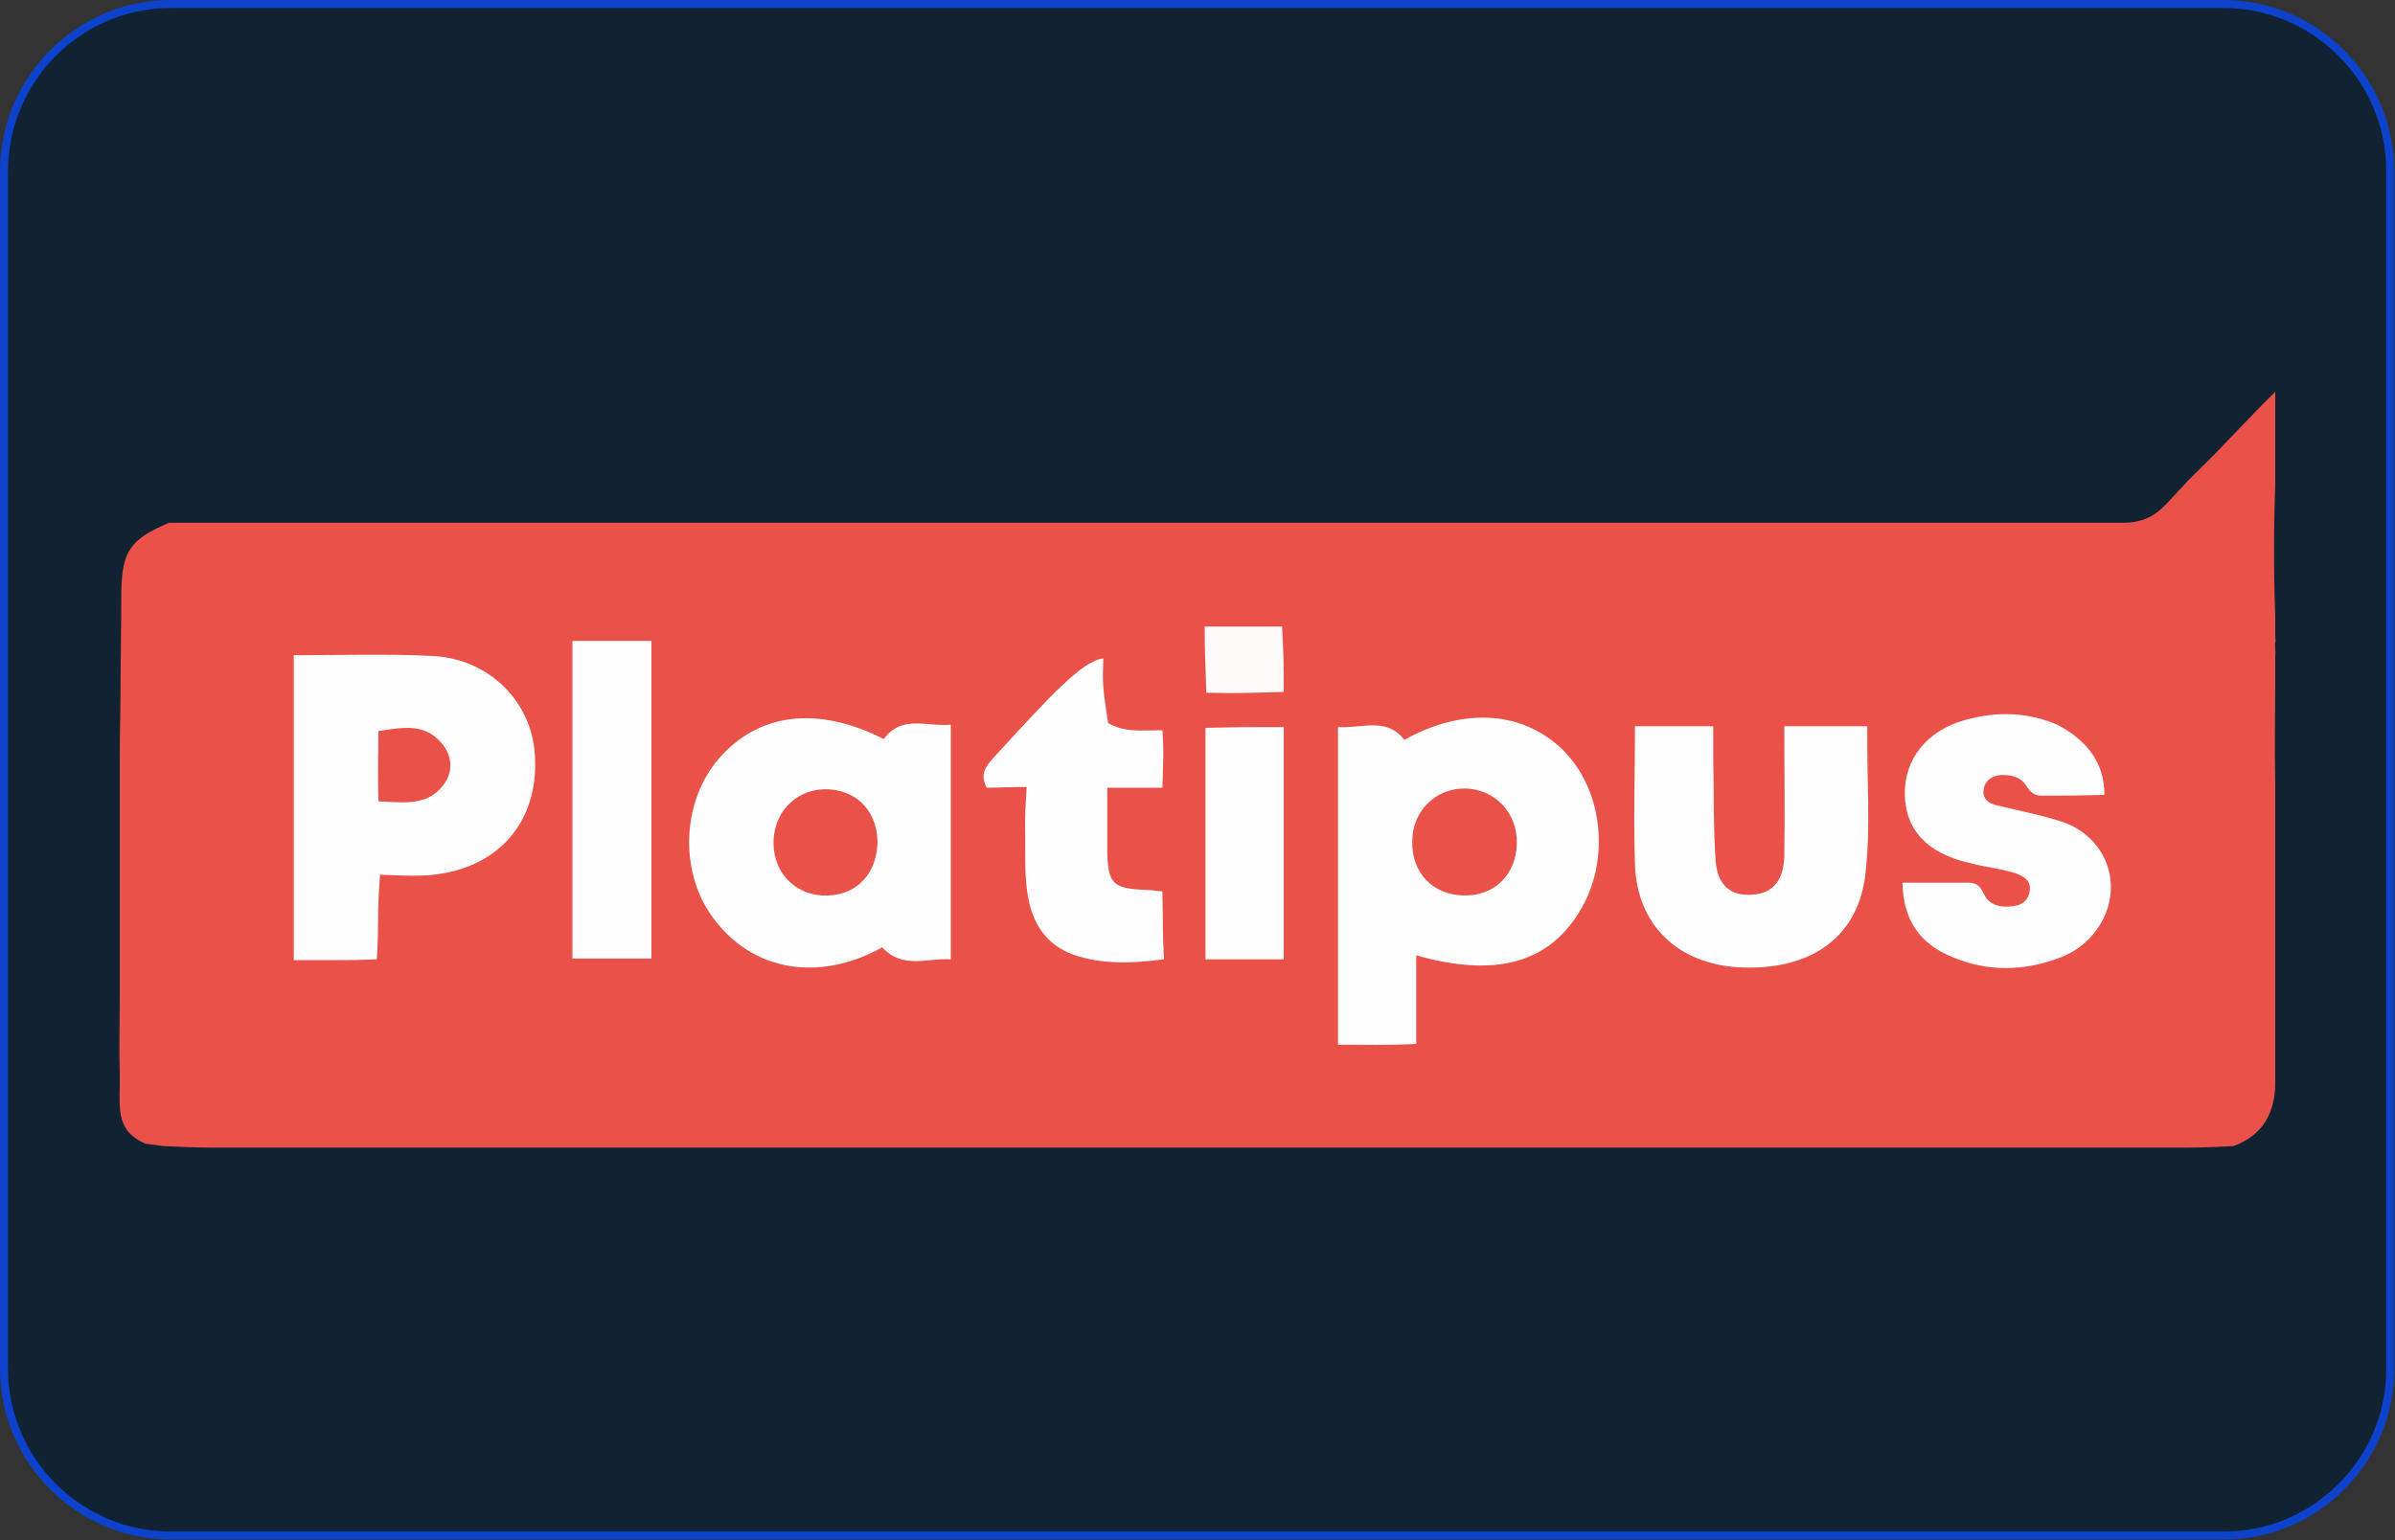 <?xml version="1.0" encoding="utf-8"?>
<!-- Generator: Adobe Illustrator 26.2.1, SVG Export Plug-In . SVG Version: 6.00 Build 0)  -->
<svg version="1.1" id="Слой_1" xmlns="http://www.w3.org/2000/svg" xmlns:xlink="http://www.w3.org/1999/xlink" x="0px" y="0px"
	 viewBox="0 0 300 193" style="enable-background:new 0 0 300 193;" xml:space="preserve">
<rect x="0" y="0" width="300" height="193" fill="#333333" stroke="none"/>
<style type="text/css">
	.st0{fill:#112333;stroke:#0C42CC;}
	.st1{fill:#EA5149;}
	.st2{fill:#FEFEFE;}
	.st3{fill:#FEFDFD;}
	.st4{fill:#FEFAFA;}
</style>
<path class="st0" d="M278.6,192.4H21.4c-11.5,0-20.9-9.4-20.9-20.9v-150c0-11.6,9.4-21,20.9-21h257.1c11.5,0,20.9,9.4,20.9,20.9v150
	C299.5,182.9,290.1,192.4,278.6,192.4z"/>
<g>
	<g>
		<path class="st1" d="M21.2,65.5c81.6,0,163.2,0,244.7,0c2.3,0,3.9-0.7,5.5-2.4c3.9-4.2,2.1-2.3,4.2-4.4c3.1-3,6.1-6.4,9.4-9.6
			c0,4.8,0,6.5,0,11.7c-0.2,5.5-0.2,10.9,0,16.4c0,1,0,1.5,0,2.5c0,0.5,0.1,0.6,0,0.8c-0.1,0.2,0.1,1.5,0,1.5c0,1.5,0,2,0,3.5
			c0,4.4-0.1,8.1,0,12.7c0,10.5,0,19.4,0,30.4c0,1,0,2.2,0,3.2c0,1.1,0,2.7,0,3.8c0,3.8-1.5,6.6-5.2,8c-2,0.1-4,0.2-6,0.2
			c-82.3,0-164.7,0-247,0c-2.1,0-4.2-0.1-6.4-0.2c0,0,0,0-2.2-0.3c-4-1.8-3.1-4.7-3.2-9c-0.1-2.7,0-5.6,0-9.5c0-15.8,0-21.8,0-28.4
			c0-2.2,0-3.8,0.1-9.8c0-4.2,0.1-8.4,0.1-12.6C15.3,69,16.4,67.5,21.2,65.5z"/>
		<g>
			<path class="st2" d="M204.8,91c3.3,0,6.8,0,9.8,0c0,1.5,0,2.8,0,4.1c0.1,4.2,0,8.5,0.3,12.7c0.2,3.1,1.9,4.5,4.5,4.3
				c2.6-0.1,4-1.7,4.1-4.8c0.1-5.2,0-10.9,0-16.3c5.4,0,5.2,0,10.4,0c-0.1,6.5,0.5,12.8-0.3,19c-1.1,7.7-7.1,11.7-15.9,11.2
				c-7.6-0.5-12.6-5.3-12.9-12.8C204.6,102.8,204.8,97,204.8,91z"/>
			<path class="st2" d="M263.6,99.6c-3.7,0.1-5,0.1-7.9,0.1c-1.1,0-1.5-0.7-2-1.4c-0.7-1-1.8-1.2-3-1.2c-1.1,0.1-2,0.6-2.2,1.7
				c-0.3,1.2,0.6,1.9,1.6,2.1c2.8,0.7,5.6,1.2,8.3,2.1c5.7,2,7.8,8.4,4.3,13.4c-1.2,1.7-2.8,2.9-4.7,3.6c-4.5,1.7-9,1.8-13.5-0.1
				c-3.9-1.6-6.1-4.5-6.2-9.3c2.8,0,5.5,0,8.3,0c1,0,1.5,0.5,1.9,1.4c0.5,1.1,1.5,1.6,2.7,1.6c1.3,0,2.6-0.2,3-1.7
				c0.4-1.7-0.9-2.2-2.1-2.6c-1.8-0.5-3.7-0.7-5.5-1.2c-5.2-1.2-7.9-4.1-8-8.5c-0.1-4.5,2.8-8.1,7.6-9.4c4-1.1,7.9-1,11.7,0.7
				C261.3,92.8,263.6,95.4,263.6,99.6z"/>
			<path class="st2" d="M128.6,98.6c-1.6,0-3.6,0.1-5,0.1c-0.9-1.7-0.1-2.7,0.8-3.7c7.4-8.1,11.2-12.2,13.8-12.5
				c-0.1,3.4-0.1,3.4,0.6,8.1c2.1,1.2,4,0.9,6.8,0.9c0.2,2.5,0.1,4,0,7.2c-2.3,0-4.4,0-6.9,0c0,2.9,0,5.5,0,8.1
				c0.1,3.9,0.7,4.5,4.6,4.7c0.7,0,1.5,0.1,2.3,0.2c0.1,4.3,0,4.4,0.2,8.5c-3.9,0.5-7.7,0.7-11.4-0.6c-3-1.1-4.8-3.4-5.5-6.6
				c-0.7-3.2-0.4-6.5-0.5-9.7C128.4,101.8,128.5,100.6,128.6,98.6z"/>
			<path class="st3" d="M71.7,80.3c3.4,0,6.5,0,9.9,0c0,13.3,0,26.5,0,39.8c-3.3,0-6.5,0-9.9,0C71.7,107,71.7,93.8,71.7,80.3z"/>
			<path class="st3" d="M160.8,120.2c-3.4,0-6.5,0-9.8,0c0-9.7,0-19.2,0-29c4.2-0.1,5.6-0.1,9.8-0.1
				C160.8,100.9,160.8,110.4,160.8,120.2z"/>
			<path class="st4" d="M150.9,78.5c4.1,0,6.5,0,9.7,0c0.2,4.2,0.2,4.3,0.2,8.2c-4.1,0.1-5.4,0.2-9.7,0.1
				C151,82.7,150.9,82.4,150.9,78.5z"/>
			<path class="st2" d="M196,94.2c-5-5.1-12.5-5.7-20.1-1.5c-2.2-2.9-5.3-1.4-8.3-1.6c0,13.4,0,26.5,0,39.8c3.8,0,6,0.1,9.8-0.1
				c0-3.5,0-7.2,0-11.1c9.8,2.8,16.5,1,20.4-5.4C201.7,108.1,200.9,99.3,196,94.2z M183.3,112.2c-3.8-0.1-6.5-2.8-6.4-6.8
				c0-3.8,3-6.7,6.7-6.6c3.7,0.1,6.5,3.1,6.4,6.9C189.9,109.6,187.2,112.3,183.3,112.2z"/>
			<path class="st2" d="M67,94.6c-0.4-6.7-5.7-12-12.7-12.4c-5.7-0.3-11.5-0.1-17.5-0.1c0,13,0,25.5,0,38.2c1.9,0,3.5,0,5.2,0
				c2.4,0,2.9,0,5.2-0.1c0.3-4.5,0-5.4,0.4-10.6c2.9,0.1,5.5,0.3,8.1-0.2C63.1,108,67.5,102.4,67,94.6z M55.5,98.4
				c-1.9,2.5-4.6,2.2-8.1,2c-0.1-3.9,0-5.8,0-8.8c2.9-0.4,5.7-1.1,7.9,1.5C56.7,94.7,56.8,96.8,55.5,98.4z"/>
			<path class="st2" d="M110.7,92.6c-8.3-4.2-15.7-3.3-20.7,2.5c-4.7,5.5-5,14.6-0.3,20.4c5.3,6.7,13.7,7.2,20.8,3.2
				c2.6,2.8,5.7,1.3,8.6,1.5c0-9.9,0-19.5,0-29.4C116.1,91.1,113,89.5,110.7,92.6z M103,112.2c-3.7-0.2-6.3-3.2-6.1-7
				c0.2-3.8,3.2-6.5,6.9-6.3c3.8,0.2,6.3,3.1,6.1,7.1C109.6,109.9,106.9,112.4,103,112.2z"/>
		</g>
	</g>
</g>
</svg>
